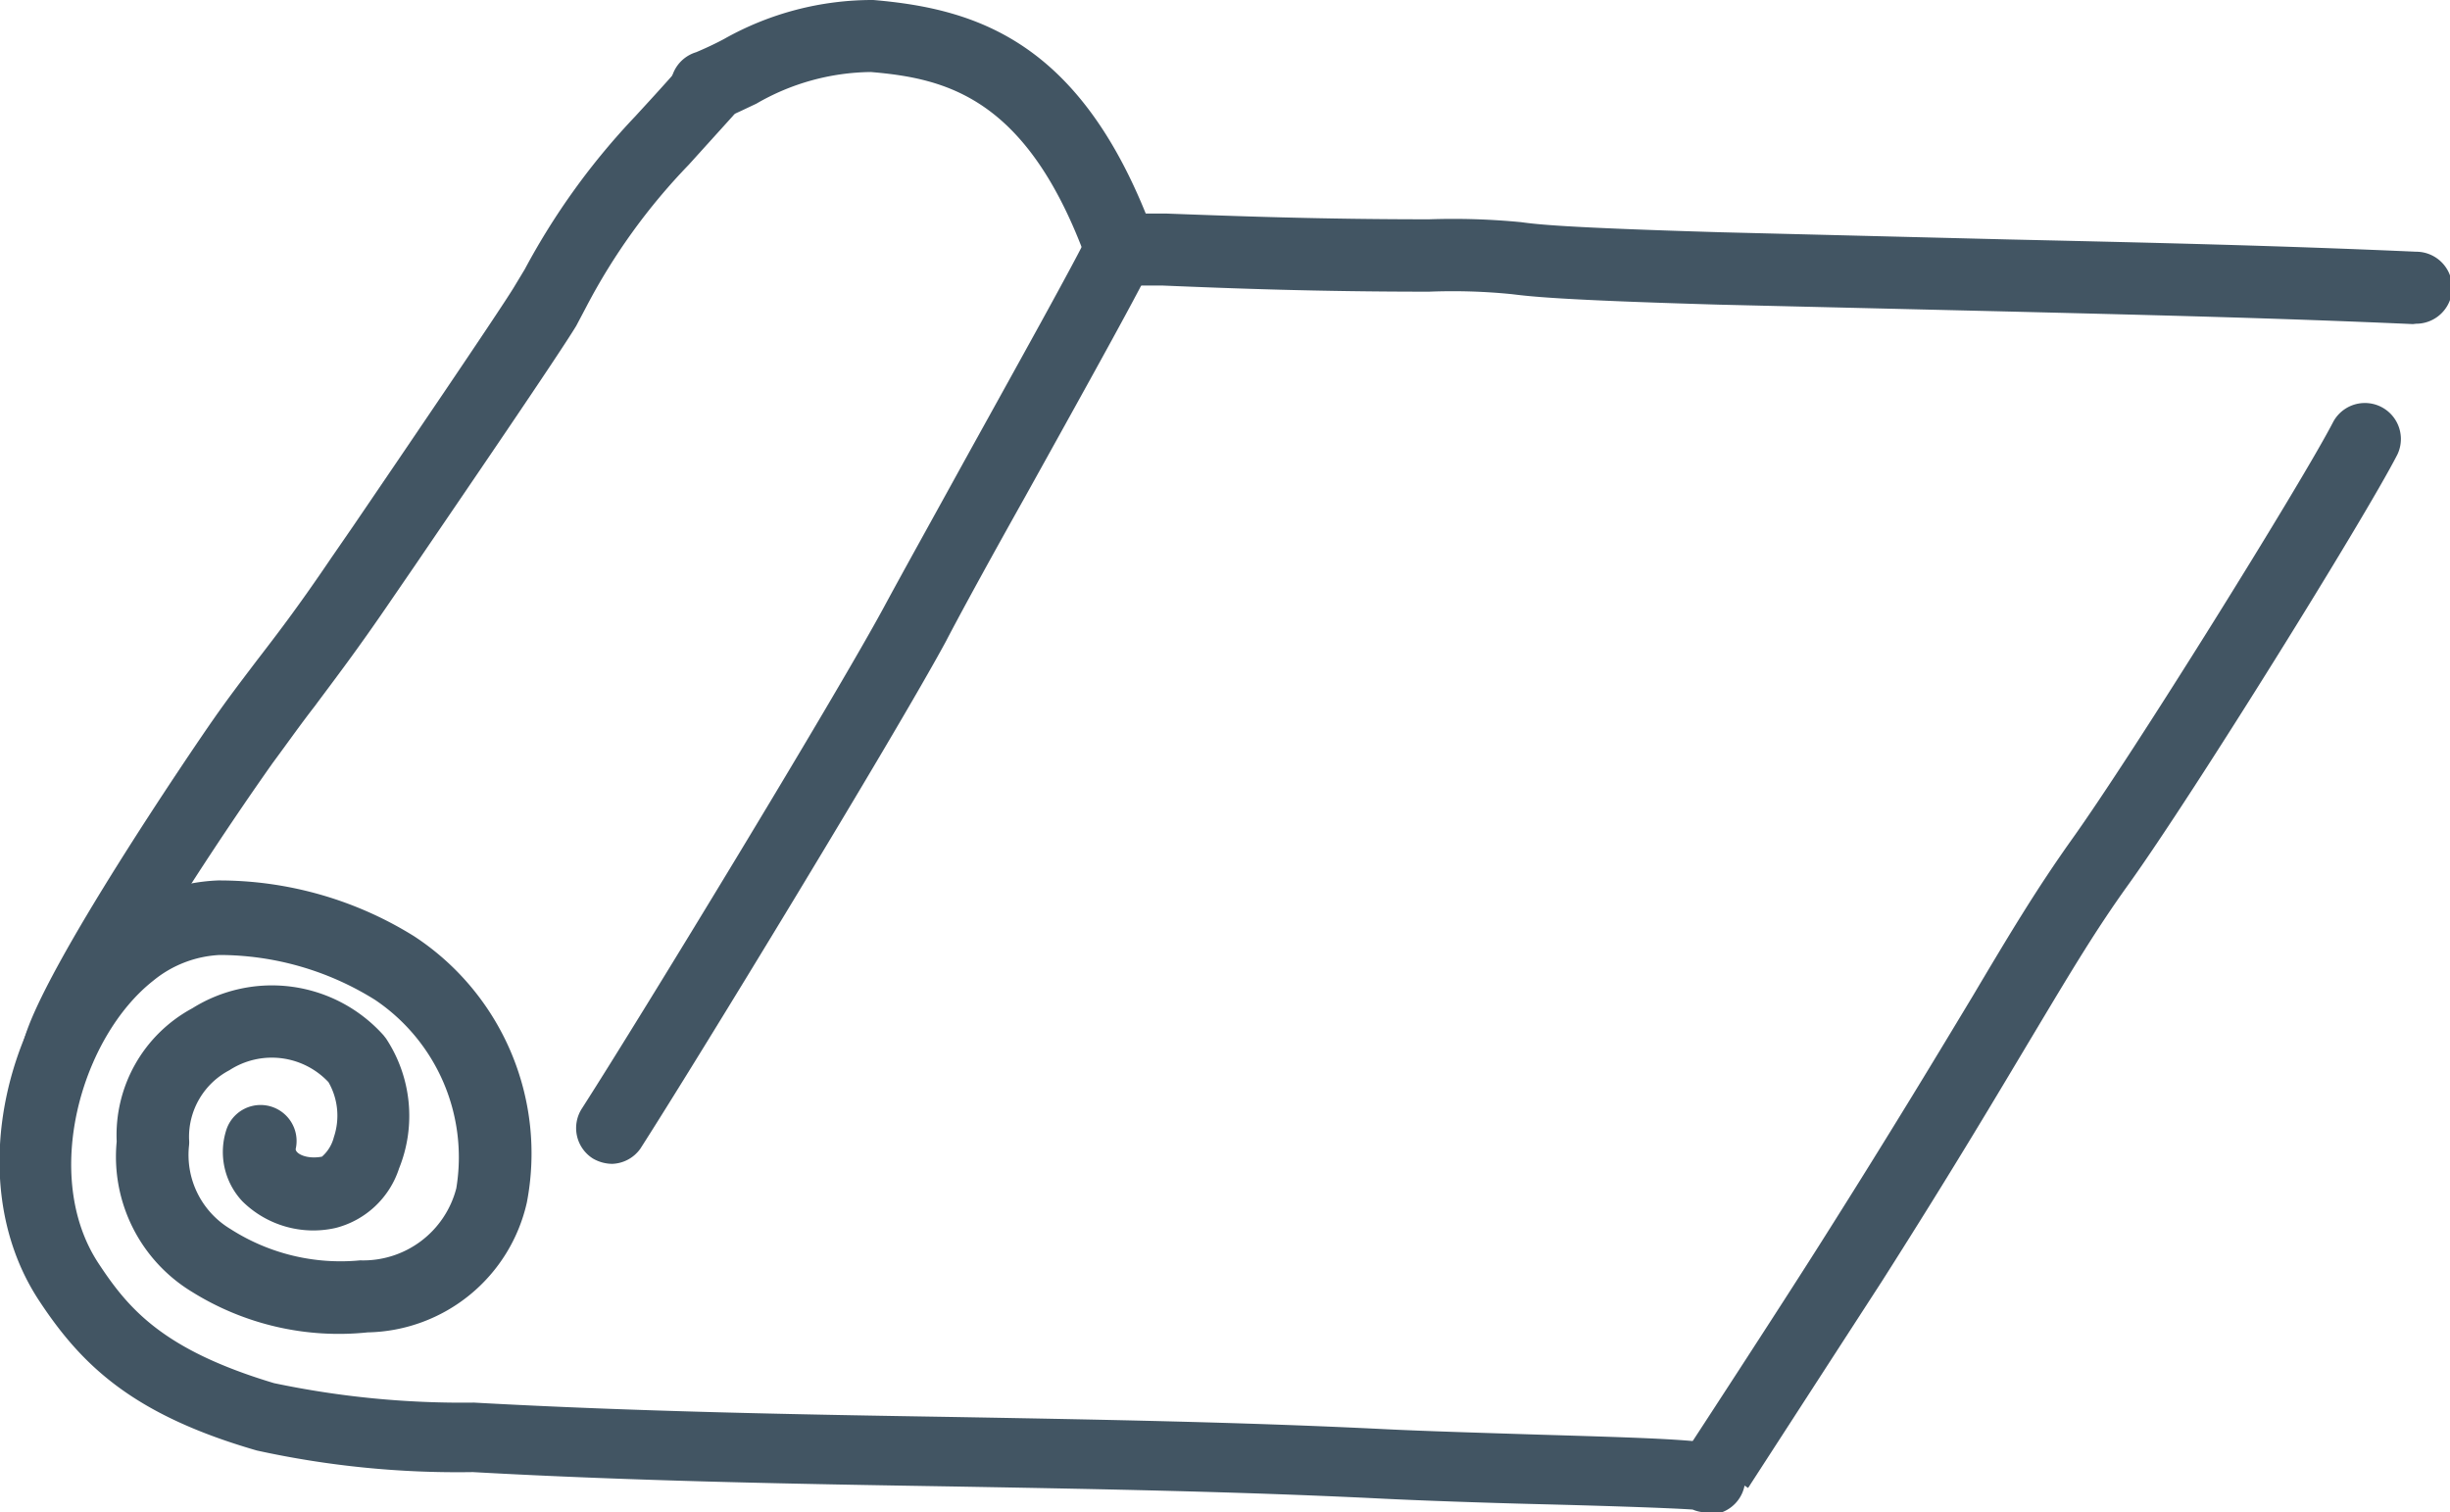 <svg id="Layer_1" data-name="Layer 1" xmlns="http://www.w3.org/2000/svg" viewBox="0 0 68.03 42"><defs><style>.cls-1{fill:#425563;}</style></defs><title>icon_carpets</title><g id="Group_792" data-name="Group 792"><path class="cls-1" d="M67,9h0c-3.82-.17-7.27-.25-11.27-.35l-8-.19c-4.48-.13-5.24-.23-5.74-.29a16.43,16.43,0,0,0-2.31-.07c-3.11,0-5.48-.09-7.39-.17l-1.23,0a1,1,0,0,1,.07-2l1.24,0c1.89.07,4.24.16,7.31.16a19.57,19.57,0,0,1,2.56.08c.44.06,1.17.15,5.55.28l8,.2c4,.09,7.47.17,11.3.34a1,1,0,0,1,0,2Z"/><path class="cls-1" d="M48.54,41.32l-1.67-1.1s2.47-3.78,3.69-5.71c2-3.16,3.29-5.31,4.23-6.87,1.05-1.77,1.75-2.93,2.69-4.26,1.72-2.39,6.45-10,7.31-11.67a1,1,0,0,1,1.78.91c-.9,1.76-5.66,9.42-7.46,11.93-.9,1.25-1.58,2.39-2.61,4.11s-2.22,3.74-4.25,6.93C51,37.52,48.54,41.32,48.54,41.32Z"/><path class="cls-1" d="M47.39,42a1,1,0,0,1-.39-.08c-.76-.05-2.68-.11-4.28-.15s-3.25-.1-4.28-.15c-4-.2-8-.27-11.95-.34-4.36-.07-8.87-.15-13.36-.4a26,26,0,0,1-6-.6c-3.46-1-4.88-2.38-6.07-4.2C-1.13,32.7.29,27.76,3,25.6a5.19,5.19,0,0,1,3.05-1.15A10.24,10.24,0,0,1,11.5,26a7.21,7.21,0,0,1,3.13,7.39A4.62,4.62,0,0,1,10.21,37a7.7,7.7,0,0,1-4.87-1.12,4.39,4.39,0,0,1-2.1-4.18A4,4,0,0,1,5.34,28a4.16,4.16,0,0,1,5.31.75l.07.09a3.9,3.9,0,0,1,.36,3.61A2.5,2.5,0,0,1,9.32,34.1a2.8,2.8,0,0,1-2.59-.74,2,2,0,0,1-.44-2,1,1,0,0,1,1.92.55c0,.13.31.29.73.21a1.06,1.06,0,0,0,.33-.54,1.87,1.87,0,0,0-.15-1.53,2.16,2.16,0,0,0-2.75-.33,2.09,2.09,0,0,0-1.12,1.92.86.86,0,0,1,0,.16,2.4,2.4,0,0,0,1.15,2.33A5.66,5.66,0,0,0,10,35a2.67,2.67,0,0,0,2.67-2,5.27,5.27,0,0,0-2.25-5.23,8.16,8.16,0,0,0-4.32-1.25,3.15,3.15,0,0,0-1.84.71c-2,1.57-3.11,5.41-1.54,7.83.84,1.28,1.79,2.42,4.89,3.35a25.37,25.37,0,0,0,5.55.54c4.52.25,9,.33,13.34.4,3.93.07,8,.14,12,.34,1,.05,2.65.1,4.24.15,5.68.17,5.68.17,5.72,1.17a1,1,0,0,1-1,1.05Z"/><path class="cls-1" d="M1.63,30.15l-.25,0A1,1,0,0,1,.66,28.9c.53-2,4.74-8.17,5.22-8.86s.83-1.14,1.23-1.67c.53-.69,1.13-1.46,2.09-2.88l.6-.87c1.28-1.88,3.94-5.79,4.45-6.61l.32-.53a19.51,19.51,0,0,1,3.07-4.25c.32-.35.72-.78,1.22-1.35a1,1,0,1,1,1.49,1.34L19.12,4.58a17,17,0,0,0-2.84,3.94L16,9.05c-.53.87-3.12,4.66-4.51,6.7l-.59.86c-1,1.47-1.62,2.27-2.16,3-.39.5-.74,1-1.17,1.58C5.36,24.32,2.89,28.28,2.6,29.4A1,1,0,0,1,1.63,30.15Z"/><path class="cls-1" d="M31.12,7.91a1,1,0,0,1-.94-.66c-1.64-4.52-3.87-5.07-6-5.25h0A6.46,6.46,0,0,0,21,2.88c-.32.15-.62.3-.93.42a1,1,0,1,1-.74-1.85c.26-.11.52-.23.78-.37A8.38,8.38,0,0,1,24.25,0c2.95.25,5.86,1.21,7.81,6.57a1,1,0,0,1-.6,1.28A1,1,0,0,1,31.12,7.91Z"/><path class="cls-1" d="M17,32.32a1.08,1.08,0,0,1-.54-.15,1,1,0,0,1-.3-1.39c1.63-2.54,7-11.36,8.39-13.93.49-.91,1.32-2.4,2.2-4C28.11,10.39,30,7,30.2,6.52A1,1,0,1,1,32,7.3c-.23.54-1.56,2.94-3.56,6.54-.88,1.57-1.7,3.06-2.19,4-1.41,2.6-6.83,11.5-8.47,14.06A1,1,0,0,1,17,32.32Z"/></g></svg>